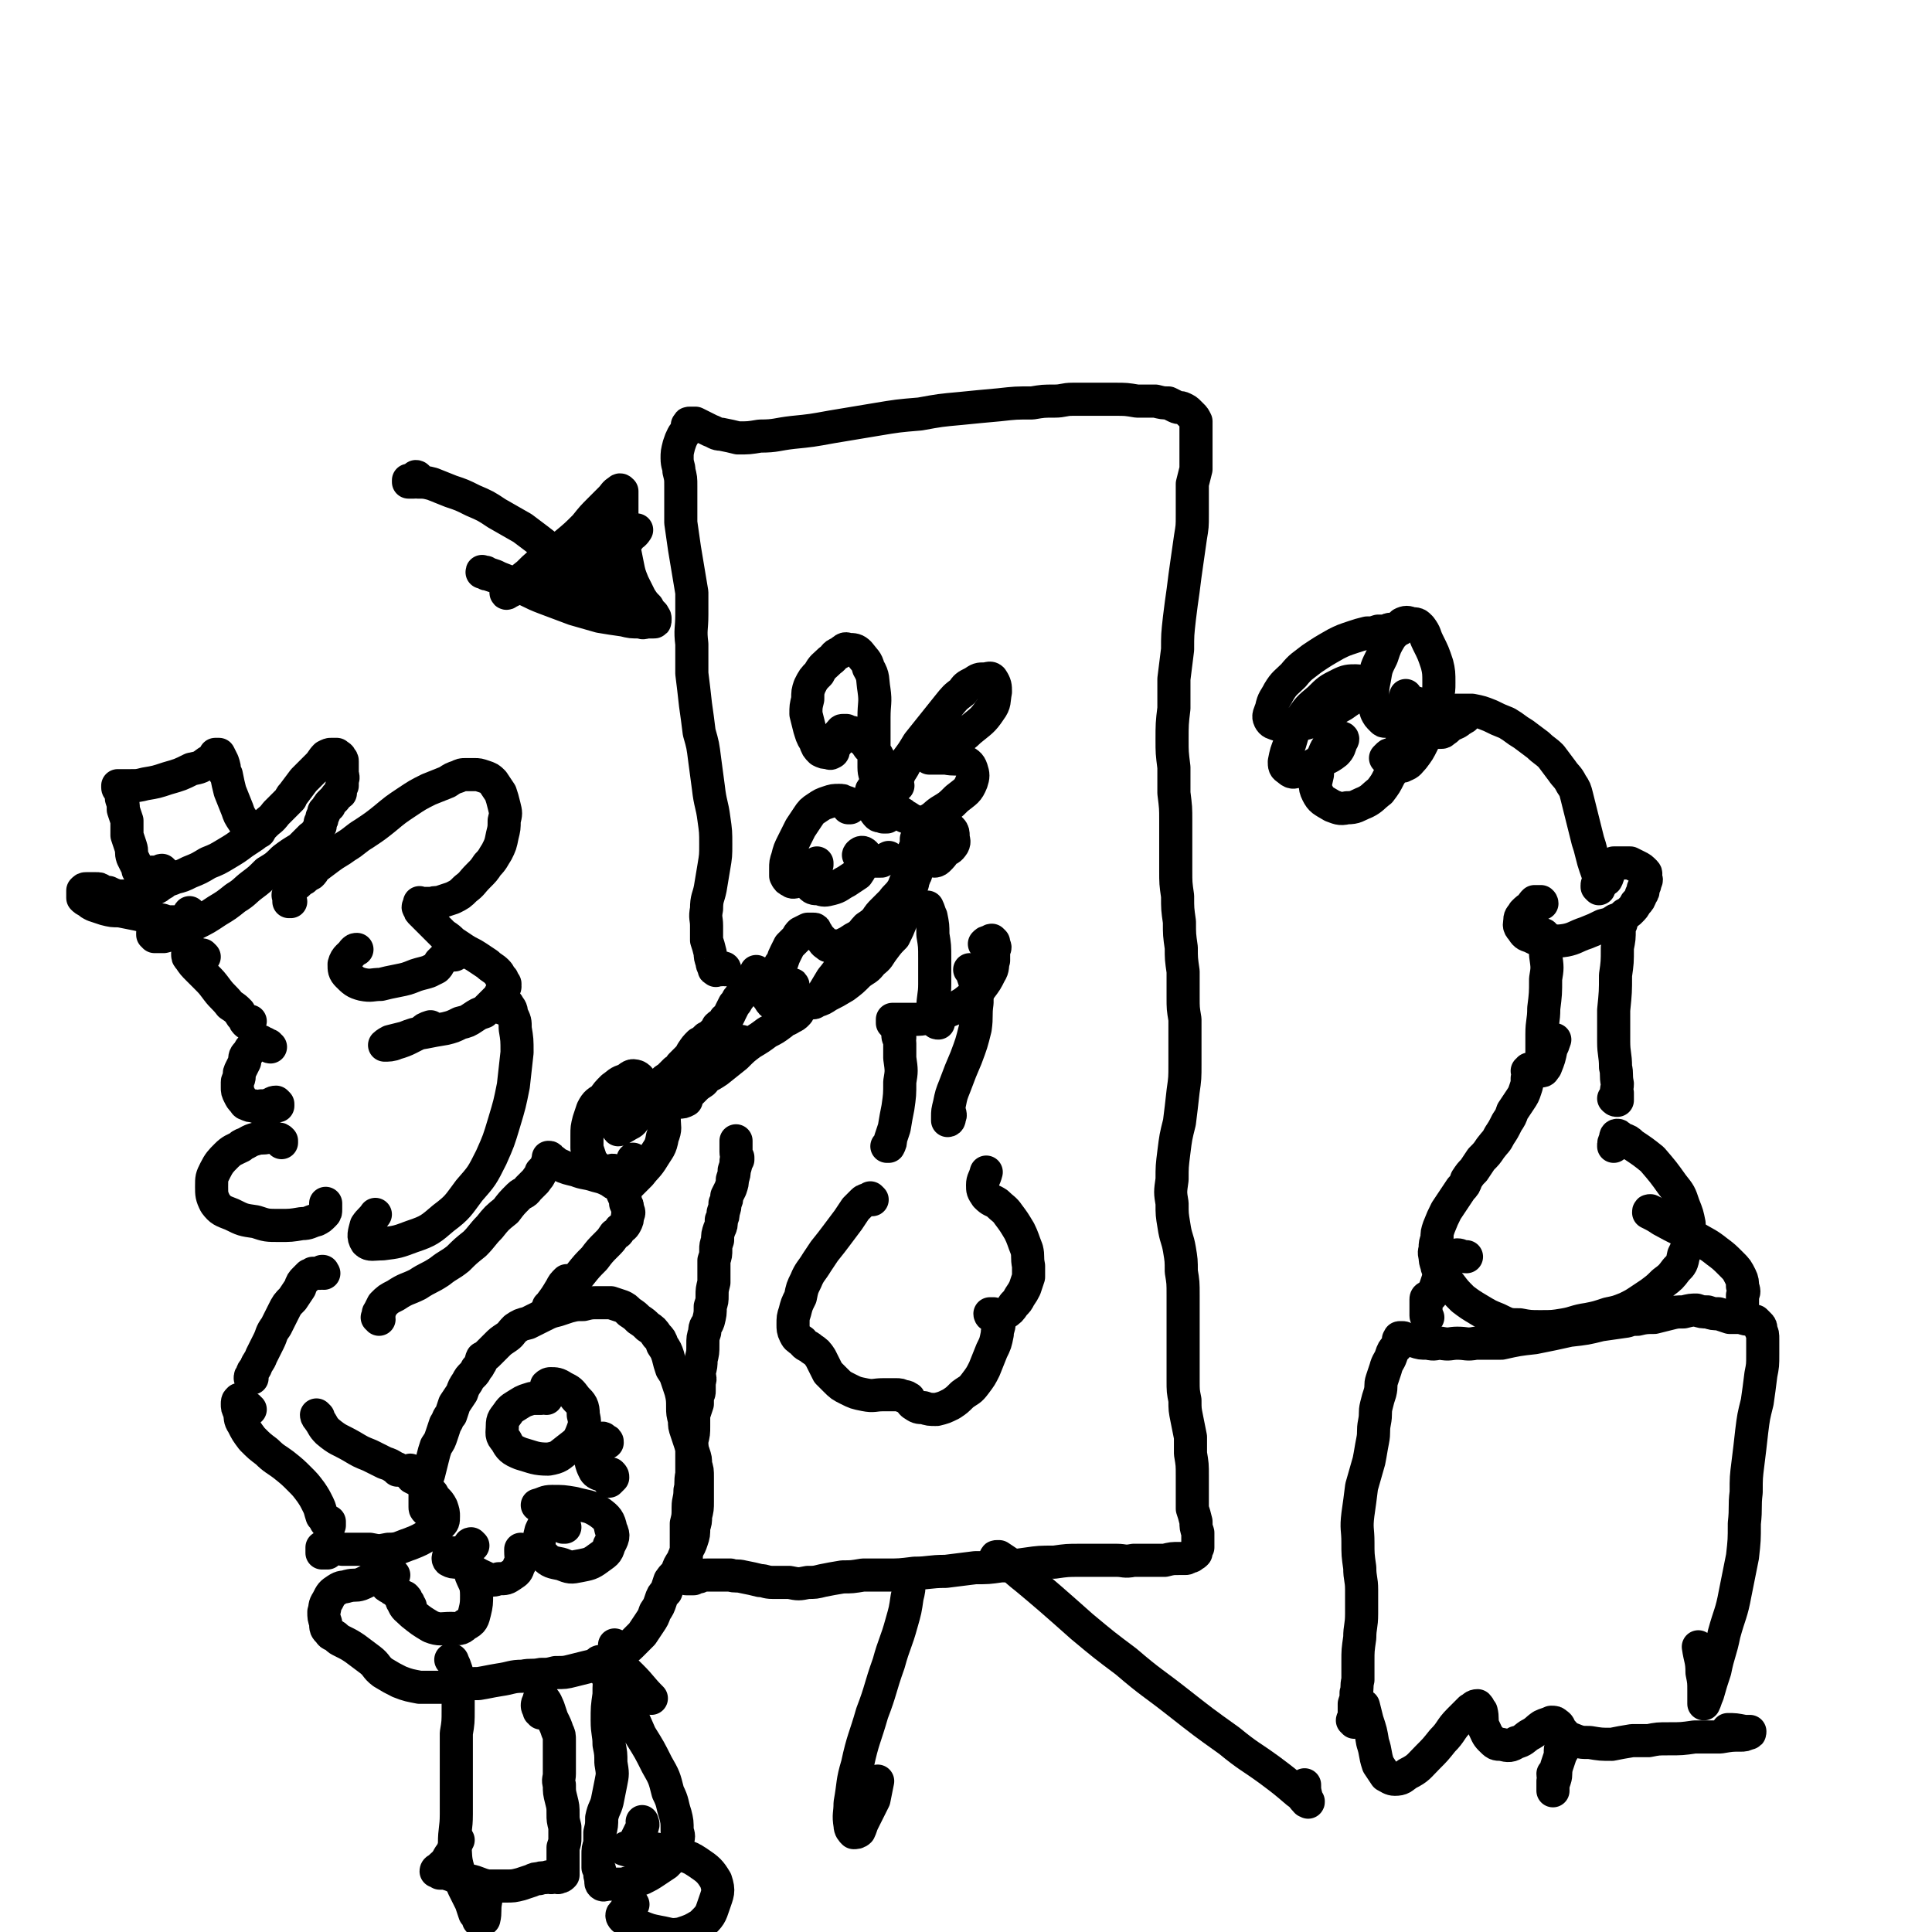 <svg viewBox='0 0 1050 1050' version='1.1' xmlns='http://www.w3.org/2000/svg' xmlns:xlink='http://www.w3.org/1999/xlink'><g fill='none' stroke='#000000' stroke-width='18' stroke-linecap='round' stroke-linejoin='round'><path d='M869,483c0,0 -1,-1 -1,-1 0,0 1,1 1,1 0,0 -1,-1 -1,-1 0,-1 0,-1 0,-1 0,-1 1,-1 1,-2 0,-1 0,-2 0,-3 -1,-2 -1,-2 -2,-5 -1,-3 -1,-3 -2,-7 -1,-4 -1,-4 -2,-7 -1,-4 -1,-4 -2,-8 -1,-4 -1,-4 -2,-8 -1,-4 -1,-4 -2,-8 -1,-4 -1,-4 -3,-7 -2,-4 -3,-4 -5,-7 -3,-4 -3,-4 -6,-8 -3,-3 -4,-3 -7,-6 -4,-3 -4,-3 -8,-6 -5,-3 -4,-3 -9,-6 -5,-2 -5,-2 -9,-4 -5,-2 -5,-2 -10,-3 -4,0 -5,0 -9,0 -4,0 -4,0 -8,1 -2,1 -2,1 -3,3 -1,1 -1,1 -1,3 0,1 0,1 0,3 0,1 0,1 0,1 0,1 1,1 1,1 1,0 1,0 3,0 1,0 1,0 2,-1 2,-1 2,-2 4,-3 2,-1 3,-1 5,-3 1,0 1,-1 2,-1 '/><path d='M775,385c0,0 -1,-1 -1,-1 -1,-1 -2,-1 -3,-1 -1,-1 -1,-1 -2,-1 -1,0 -2,-1 -2,0 -2,3 -2,3 -2,7 -2,4 -1,4 -2,9 -1,5 -1,5 -2,10 0,2 0,2 0,5 0,1 -1,2 0,3 0,0 1,1 2,0 3,-1 3,-2 5,-4 3,-4 3,-4 5,-8 2,-4 2,-4 4,-9 2,-4 2,-4 3,-8 1,-4 1,-4 1,-8 1,-4 1,-4 1,-8 0,-5 0,-6 -1,-10 -2,-6 -2,-6 -5,-12 -2,-4 -1,-4 -4,-8 -2,-2 -2,-2 -5,-2 -2,-1 -3,-1 -5,0 -3,3 -3,4 -6,7 -3,5 -3,5 -5,11 -3,6 -3,6 -4,12 -1,5 -1,5 -1,10 1,4 1,5 2,8 1,2 1,2 3,4 1,1 1,1 2,1 1,0 1,0 2,0 1,0 1,1 2,0 2,-1 2,-1 3,-3 2,-4 2,-4 4,-8 0,-2 0,-2 0,-3 '/><path d='M761,342c0,0 -1,-1 -1,-1 0,0 0,0 0,0 -2,1 -2,1 -4,1 -1,0 -1,0 -3,1 -2,0 -2,0 -4,0 -3,1 -3,1 -6,1 -4,1 -4,1 -7,2 -6,2 -6,2 -10,4 -7,4 -7,4 -13,8 -5,4 -6,4 -10,9 -4,4 -5,4 -8,9 -2,4 -3,4 -4,9 -1,3 -2,4 -1,6 1,2 2,2 5,3 5,1 5,1 10,0 6,-1 6,-1 11,-4 7,-3 7,-3 14,-7 4,-3 5,-3 8,-6 2,-2 2,-3 2,-5 0,-1 -1,-2 -3,-2 -4,0 -5,0 -9,2 -6,3 -6,3 -11,8 -6,5 -6,5 -10,11 -4,6 -4,6 -6,13 -2,5 -2,5 -3,10 0,2 0,3 2,4 2,2 3,2 5,1 5,-1 5,-1 10,-4 5,-3 6,-2 11,-6 2,-2 2,-3 3,-6 1,-1 1,-2 0,-2 -1,0 -3,1 -4,2 -4,3 -4,3 -6,8 -3,4 -3,5 -3,10 -1,5 -2,6 0,10 2,4 3,4 8,7 3,1 4,2 8,1 5,0 5,-1 10,-3 4,-2 4,-3 8,-6 3,-4 3,-4 5,-8 2,-3 2,-4 3,-7 0,-2 1,-3 0,-4 0,-1 -1,-1 -2,-1 -1,0 -1,0 -2,1 -1,1 -1,1 -1,1 0,0 0,0 0,0 '/><path d='M838,491c0,0 0,-1 -1,-1 0,0 1,0 0,0 0,0 0,0 -1,0 0,0 0,0 -1,0 0,0 0,0 -1,0 -1,1 -1,1 -2,3 -2,1 -2,1 -4,3 -1,2 -2,2 -2,4 0,2 -1,3 1,5 2,3 2,3 5,4 4,2 4,2 8,2 5,0 5,1 11,0 5,-1 5,-2 11,-4 5,-2 5,-2 9,-4 4,-1 4,-1 7,-3 3,-1 3,-1 5,-3 2,-1 2,-1 3,-2 2,-2 2,-2 3,-4 2,-2 2,-2 3,-5 1,-1 1,-1 1,-3 1,-2 1,-2 1,-3 1,-2 1,-2 0,-3 0,-2 1,-2 0,-3 -2,-2 -2,-2 -4,-3 -2,-1 -2,-1 -4,-2 -3,0 -3,0 -6,0 -1,0 -2,0 -3,0 -1,1 -1,1 -2,2 -1,2 0,2 -1,3 0,2 0,2 -1,4 '/><path d='M838,508c0,0 -1,-1 -1,-1 0,0 0,1 0,1 0,0 1,0 1,0 0,0 0,0 1,0 0,2 1,2 1,4 0,3 0,3 0,7 1,7 1,7 0,13 0,8 0,8 -1,16 0,7 -1,7 -1,14 0,6 0,6 0,11 0,4 0,4 0,7 0,1 0,2 0,2 1,0 1,-1 2,-2 2,-5 2,-5 3,-10 1,-2 1,-2 2,-5 '/><path d='M881,502c0,-1 -1,-1 -1,-1 0,0 0,0 0,0 0,0 0,-1 0,-1 0,0 0,0 0,0 0,3 0,3 0,5 0,5 0,5 -1,10 0,8 0,8 -1,15 0,9 0,9 -1,19 0,8 0,8 0,17 0,7 1,7 1,14 1,4 0,4 1,9 0,3 -1,3 0,5 0,2 0,2 0,3 0,1 0,1 0,1 0,0 0,0 0,0 -1,0 -1,0 -2,-1 '/><path d='M831,583c0,0 -1,-1 -1,-1 0,0 0,0 1,0 0,0 0,0 0,-1 0,0 0,0 0,1 -1,2 0,2 -1,4 0,3 0,3 -1,6 -1,3 -1,3 -3,6 -2,3 -2,3 -4,6 -1,3 -1,3 -3,6 -2,4 -2,4 -4,7 -2,4 -2,3 -5,7 -2,3 -2,3 -5,6 -2,3 -2,3 -4,6 -2,2 -2,2 -4,5 -1,3 -1,3 -3,5 -2,3 -2,3 -4,6 -2,3 -2,3 -4,6 -2,4 -2,4 -4,9 -1,3 -1,3 -1,6 -1,3 -1,3 -1,5 0,2 -1,2 0,5 0,2 0,2 1,5 0,2 1,1 2,3 2,4 2,4 5,7 3,4 3,4 7,8 4,3 4,3 9,6 5,3 5,3 10,5 6,3 6,3 12,3 5,1 6,1 11,1 7,0 7,0 13,-1 6,-1 6,-2 13,-3 5,-1 5,-1 11,-3 5,-1 5,-1 10,-3 4,-2 4,-2 7,-4 3,-2 3,-2 6,-4 4,-3 4,-3 7,-6 4,-3 4,-3 7,-7 3,-3 3,-3 4,-8 2,-4 2,-4 2,-8 1,-5 1,-5 1,-9 -1,-5 -1,-5 -3,-10 -2,-6 -2,-6 -6,-11 -5,-7 -5,-7 -11,-14 -5,-4 -5,-4 -11,-8 -2,-2 -2,-2 -5,-3 -2,-1 -2,-2 -3,-2 -1,0 -1,1 -1,2 -1,2 -1,2 -1,4 '/><path d='M736,936c0,-1 0,-1 -1,-1 0,-1 1,0 1,0 0,-2 0,-2 0,-3 0,-3 0,-3 0,-6 1,-3 1,-3 1,-6 1,-3 0,-3 1,-7 0,-5 0,-5 0,-10 0,-6 0,-6 1,-13 0,-6 1,-6 1,-13 0,-7 0,-7 0,-13 0,-6 -1,-6 -1,-12 -1,-7 -1,-7 -1,-14 0,-7 -1,-7 0,-15 1,-7 1,-7 2,-15 2,-7 2,-7 4,-14 1,-5 1,-6 2,-11 1,-5 0,-5 1,-10 1,-5 0,-5 1,-9 1,-4 1,-4 2,-7 1,-4 0,-4 1,-7 1,-3 1,-3 2,-6 1,-4 2,-4 3,-7 1,-3 1,-3 3,-5 1,-2 1,-2 1,-4 1,-1 0,-1 1,-1 0,0 0,0 1,0 1,0 1,0 2,1 2,0 2,0 5,1 3,1 3,1 7,1 4,1 4,0 7,0 5,1 5,0 9,0 5,0 5,1 10,0 7,0 7,0 14,0 9,-2 9,-2 18,-3 10,-2 10,-2 19,-4 9,-1 9,-1 17,-3 7,-1 7,-1 14,-2 3,-1 3,-1 6,-1 4,-1 5,-1 9,-1 4,-1 4,-1 8,-2 4,-1 4,-1 8,-1 4,-1 4,-1 7,-1 3,1 3,1 6,1 3,1 3,1 6,1 3,1 3,1 6,2 3,0 3,0 6,0 3,1 3,1 5,1 1,1 2,1 3,1 1,1 1,1 2,2 1,1 1,1 1,3 1,2 1,2 1,5 0,4 0,4 0,8 0,6 0,6 -1,11 -1,8 -1,8 -2,15 -2,8 -2,8 -3,16 -1,9 -1,9 -2,17 -1,8 -1,8 -1,16 -1,8 0,8 -1,17 0,9 0,9 -1,18 -2,10 -2,10 -4,20 -2,11 -3,11 -6,22 -2,10 -3,10 -5,20 -2,6 -2,6 -4,13 -1,2 -1,3 -2,5 0,0 0,0 0,0 0,-3 0,-4 0,-7 0,-5 0,-5 -1,-10 0,-7 -1,-7 -2,-14 '/><path d='M946,715c0,0 0,0 -1,-1 0,0 1,1 1,1 0,-1 0,-1 0,-3 0,-1 0,-1 1,-3 0,-3 0,-3 0,-5 1,-2 1,-2 0,-5 0,-2 0,-3 -1,-5 -2,-4 -2,-4 -5,-7 -4,-4 -4,-4 -8,-7 -5,-4 -6,-4 -11,-7 -9,-5 -10,-5 -19,-10 -3,-2 -3,-2 -7,-4 0,-1 0,-1 1,-1 2,1 2,1 4,2 1,0 1,0 2,1 '/><path d='M776,716c0,0 -1,0 -1,-1 0,-1 0,-1 0,-2 0,-2 0,-2 0,-3 0,-2 0,-2 0,-3 0,-1 0,-1 0,-1 0,-1 1,-1 1,-1 1,0 1,0 2,-1 1,-2 1,-2 2,-4 1,-3 1,-3 2,-6 2,-3 2,-3 4,-6 2,-2 2,-2 3,-4 2,-1 2,-1 3,-2 2,0 2,1 5,1 '/><path d='M740,927c0,0 -1,0 -1,-1 0,0 1,0 1,1 0,0 1,0 1,0 1,4 1,4 2,8 2,6 2,6 3,12 2,6 1,6 3,12 2,3 2,3 4,6 2,1 3,2 5,2 4,0 4,-1 7,-3 6,-3 6,-4 11,-9 4,-4 4,-4 8,-9 5,-5 4,-6 9,-11 3,-3 3,-3 6,-6 2,-1 2,-2 4,-2 1,1 1,2 2,3 1,4 0,4 1,8 2,4 2,5 4,7 3,3 3,3 6,3 4,1 5,1 8,-1 4,-1 4,-2 7,-4 4,-2 4,-3 7,-5 2,-1 3,-1 5,-2 2,0 2,0 3,1 2,1 1,2 3,4 2,2 2,3 5,4 5,2 5,2 10,2 6,1 6,1 12,1 5,-1 5,-1 11,-2 4,0 4,0 9,0 5,-1 5,-1 11,-1 7,0 7,0 14,-1 7,0 7,0 14,0 6,-1 6,-1 11,-1 2,0 2,0 4,-1 1,0 1,0 1,-1 -1,0 -1,0 -3,0 -5,-1 -5,-1 -9,-1 '/><path d='M849,952c0,-1 -1,-2 -1,-1 0,0 0,1 0,3 -1,3 -1,3 -2,6 -1,4 0,4 -1,7 -1,3 -1,3 -1,5 0,1 0,2 0,1 0,-2 0,-3 0,-5 1,-2 0,-2 0,-4 '/><path d='M158,490c0,0 -1,0 -1,-1 0,0 0,1 0,1 0,-1 0,-1 0,-2 0,-1 -1,-1 0,-3 0,-1 0,-1 2,-3 2,-1 2,-1 4,-3 1,-1 2,-1 3,-2 1,-1 1,-1 3,-2 1,-1 1,-1 2,-3 4,-3 4,-3 8,-6 4,-3 5,-3 9,-6 5,-3 5,-4 10,-7 6,-4 6,-4 11,-8 6,-5 6,-5 12,-9 6,-4 6,-4 12,-7 5,-2 5,-2 10,-4 3,-2 3,-2 6,-3 2,-1 2,-1 4,-1 2,0 2,0 5,0 2,0 2,0 5,1 3,1 3,1 5,3 2,3 2,3 4,6 1,3 1,3 2,7 1,4 1,4 0,8 0,4 0,4 -1,8 -1,5 -1,5 -3,9 -2,3 -2,4 -5,7 -2,3 -2,3 -5,6 -4,4 -3,4 -7,7 -3,3 -3,3 -7,5 -3,1 -3,1 -6,2 -3,1 -3,0 -5,1 -2,0 -2,0 -3,0 -1,0 -1,0 -3,0 0,0 0,0 -1,0 0,0 0,-1 0,0 0,0 0,0 0,1 -1,1 -1,1 0,2 0,1 0,1 1,2 2,2 2,2 4,4 2,2 2,2 4,4 2,2 2,2 4,4 3,2 3,2 5,4 3,2 3,2 6,4 3,2 4,2 7,4 3,2 3,2 6,4 2,2 3,2 5,4 2,2 1,2 3,4 0,1 0,1 1,2 0,0 0,0 0,0 1,1 0,1 0,1 0,0 1,0 0,0 0,1 1,1 0,2 0,1 0,1 -1,1 -1,2 -1,2 -2,4 -2,2 -2,2 -4,4 -2,2 -2,2 -4,4 -3,1 -3,1 -6,3 -3,2 -3,2 -7,3 -4,2 -4,2 -8,3 -6,1 -6,1 -11,2 -6,1 -6,1 -11,3 -4,1 -4,1 -8,2 -2,1 -3,2 -3,2 2,0 4,0 6,-1 7,-2 7,-3 14,-6 2,-2 2,-2 5,-3 '/><path d='M274,548c-1,0 -1,0 -1,-1 0,0 0,1 0,1 0,-1 0,-1 1,-1 1,-1 1,-1 2,-1 1,2 2,2 2,5 2,4 2,4 2,8 1,6 1,6 1,13 -1,9 -1,9 -2,18 -2,10 -2,10 -5,20 -3,10 -3,10 -7,19 -5,10 -5,10 -12,18 -6,8 -6,9 -14,15 -7,6 -8,7 -17,10 -8,3 -8,3 -16,4 -5,0 -7,1 -9,-1 -2,-3 -1,-5 0,-9 2,-3 3,-3 5,-6 '/><path d='M206,717c0,0 0,-1 -1,-1 0,0 1,0 1,-1 0,-1 -1,-1 0,-2 1,-2 1,-2 2,-4 3,-3 3,-3 7,-5 6,-4 6,-3 12,-6 6,-4 6,-3 12,-7 5,-4 5,-3 10,-7 4,-4 4,-4 9,-8 4,-4 4,-5 8,-9 4,-5 4,-5 9,-9 3,-4 3,-4 7,-8 2,-2 3,-1 5,-4 2,-2 2,-2 4,-4 2,-3 2,-2 3,-5 2,-2 2,-2 3,-4 1,-1 0,-1 1,-3 0,-1 0,-1 0,-1 0,0 0,0 0,0 1,0 1,0 1,1 3,1 2,2 5,3 4,2 5,2 9,3 5,2 5,1 11,3 4,1 4,1 8,3 2,2 3,1 5,4 1,1 1,2 2,4 1,2 1,2 1,4 1,1 1,1 1,3 1,2 1,2 0,4 0,2 0,2 -1,4 -1,2 -2,2 -3,3 -1,2 -1,2 -3,3 -2,3 -2,3 -4,5 -4,4 -4,4 -7,8 -4,4 -4,4 -8,9 -4,5 -4,5 -8,9 -3,4 -3,4 -7,7 -1,1 -1,1 -2,1 0,1 0,0 1,-1 3,-4 3,-4 6,-9 1,-2 1,-2 3,-4 '/><path d='M334,637c0,0 0,-1 -1,-1 -1,0 -1,1 -2,2 0,0 -1,0 -1,0 -1,0 -1,0 -1,0 -1,0 -1,0 -1,0 -1,-1 -1,-1 -2,-2 -1,-1 -1,-1 -3,-3 -1,-1 -1,-1 -2,-3 -1,-3 -1,-3 -2,-6 0,-3 0,-3 0,-7 0,-4 0,-4 1,-8 1,-3 1,-3 2,-6 2,-4 3,-4 6,-6 2,-3 2,-3 5,-6 3,-2 3,-3 7,-4 3,-2 3,-3 6,-2 2,1 2,2 2,4 1,4 1,5 1,9 -1,5 -1,5 -4,10 -2,3 -2,2 -5,4 -2,1 -3,2 -4,2 -1,-1 -1,-2 -1,-2 1,-3 2,-3 4,-5 3,-3 3,-3 6,-6 3,-2 3,-2 6,-4 3,-1 4,-2 6,-1 2,0 3,1 3,3 2,4 1,4 1,9 0,5 1,5 -1,10 -1,6 -2,6 -5,11 -3,5 -4,5 -7,9 -3,3 -3,3 -6,6 -1,1 -1,1 -2,1 0,1 0,1 0,1 0,-3 0,-4 1,-7 1,-4 2,-4 3,-9 '/><path d='M358,594c0,0 -1,-1 -1,-1 0,0 0,0 0,1 -1,0 -1,0 -2,0 0,0 0,0 0,0 0,1 0,0 0,0 1,0 1,0 2,-1 1,-1 0,-1 1,-2 1,-1 1,-1 2,-2 1,-2 1,-2 3,-3 2,-2 2,-2 4,-4 2,-1 2,-1 3,-3 2,-2 2,-2 3,-3 2,-2 2,-2 3,-4 2,-3 2,-3 4,-5 2,-1 2,-1 4,-3 2,-1 2,-1 4,-3 1,-1 1,-1 2,-3 2,-2 3,-1 4,-4 2,-1 2,-2 3,-4 1,-2 1,-2 2,-4 1,-1 1,-1 2,-3 1,-1 1,-1 2,-3 1,-1 1,-1 2,-2 0,-1 1,-1 1,-2 1,-1 1,-1 2,-1 0,-1 0,-1 1,-2 1,-1 1,-1 1,-1 1,-1 1,-1 1,-2 1,0 0,0 0,0 0,-1 0,-1 0,-1 0,0 0,0 0,0 0,0 0,0 0,-1 0,0 0,0 0,0 0,0 0,0 0,0 0,1 0,1 0,1 0,1 0,1 0,1 0,2 0,2 1,3 1,1 1,1 2,3 1,1 1,1 2,3 1,2 0,2 2,4 1,2 1,2 3,3 3,1 3,1 5,1 2,1 2,1 5,1 1,0 1,0 2,0 1,0 1,0 1,0 1,0 0,1 0,1 0,1 0,1 -1,2 -1,1 -1,1 -3,2 -3,2 -3,1 -5,3 -4,3 -4,3 -8,5 -4,3 -4,3 -9,6 -4,3 -4,3 -8,7 -5,4 -5,4 -10,8 -3,2 -3,2 -7,4 0,1 0,1 -1,2 -3,2 -3,2 -6,4 -2,1 -3,1 -5,3 -2,1 -2,1 -3,2 -1,1 -1,1 -1,1 0,0 -1,0 -1,0 0,0 0,1 0,1 0,0 0,0 0,0 1,0 1,0 1,0 1,0 1,0 2,0 2,0 2,0 4,-1 0,-1 0,-1 0,-2 4,-4 4,-4 8,-8 5,-6 5,-6 10,-12 6,-5 6,-5 12,-10 '/><path d='M431,536c0,-1 0,-1 -1,-1 -1,0 -1,0 -3,1 -1,1 -1,1 -3,2 -1,2 0,2 -1,4 -1,1 -1,1 -1,2 -1,0 0,0 -1,1 0,0 0,0 0,0 0,0 0,0 0,0 0,0 0,0 0,-1 0,0 0,0 0,-1 0,-1 0,-1 0,-2 0,-1 0,-1 0,-2 0,-1 0,-1 0,-2 0,-1 0,-1 0,-3 0,-1 0,-1 1,-3 0,-2 0,-2 1,-5 1,-2 1,-2 2,-3 1,-3 1,-3 2,-5 1,-2 1,-2 2,-4 2,-2 2,-2 4,-4 1,-2 1,-2 2,-3 2,-1 2,-1 4,-2 1,0 1,0 3,0 1,0 1,0 1,1 1,1 1,1 2,3 1,1 1,1 2,2 1,2 2,2 3,3 2,0 2,0 3,0 2,0 2,1 4,0 2,-1 2,-1 4,-2 3,-2 3,-2 5,-3 3,-2 3,-3 5,-5 3,-2 3,-2 5,-4 2,-3 2,-3 4,-5 3,-3 3,-3 5,-5 2,-3 3,-3 5,-6 2,-3 1,-3 3,-6 1,-1 2,-1 3,-2 1,-1 0,-1 1,-2 0,0 0,0 0,0 1,1 1,1 0,2 0,2 -1,2 -1,4 -1,3 -1,3 -2,7 0,3 0,3 -1,6 -2,4 -1,4 -3,7 -2,5 -2,5 -4,9 -3,3 -3,3 -6,7 -3,4 -2,4 -6,7 -3,4 -3,3 -7,6 -4,4 -4,4 -8,7 -5,3 -5,3 -9,5 -3,2 -3,2 -6,3 -1,0 -1,1 -2,1 0,0 0,0 0,0 2,-2 2,-1 4,-3 3,-5 3,-5 6,-10 5,-6 4,-6 9,-13 2,-3 3,-3 6,-6 '/><path d='M394,527c0,0 0,-1 -1,-1 0,0 0,0 -1,1 -1,0 -1,0 -2,0 -1,0 -1,1 -1,0 -1,0 -1,0 -1,-1 -1,-2 -1,-2 -1,-3 -1,-3 -1,-3 -1,-5 -1,-4 -1,-4 -2,-7 0,-4 0,-4 0,-8 0,-4 -1,-4 0,-9 0,-6 1,-6 2,-11 1,-6 1,-6 2,-12 1,-6 1,-6 1,-12 0,-7 0,-7 -1,-14 -1,-8 -2,-8 -3,-17 -1,-7 -1,-8 -2,-15 -1,-8 -1,-8 -3,-15 -1,-8 -1,-8 -2,-15 -1,-9 -1,-9 -2,-17 0,-8 0,-8 0,-16 -1,-8 0,-8 0,-16 0,-6 0,-6 0,-12 -1,-6 -1,-6 -2,-12 -1,-6 -1,-6 -2,-12 -1,-7 -1,-7 -2,-14 0,-6 0,-6 0,-12 0,-4 0,-4 0,-8 0,-4 0,-4 -1,-8 0,-3 -1,-3 -1,-7 0,-3 0,-3 1,-7 1,-3 1,-3 2,-5 1,-2 2,-2 3,-4 0,0 0,0 0,-1 0,-1 -1,-1 0,-1 0,0 0,0 0,0 0,-1 0,-1 1,-1 1,0 1,0 1,0 1,0 1,0 2,0 2,1 2,1 4,2 2,1 2,1 4,2 3,1 3,2 6,2 5,1 5,1 9,2 6,0 6,0 12,-1 9,0 9,-1 18,-2 10,-1 10,-1 21,-3 12,-2 12,-2 24,-4 12,-2 12,-2 24,-3 11,-2 11,-2 22,-3 10,-1 10,-1 21,-2 9,-1 9,-1 18,-1 6,-1 6,-1 12,-1 5,0 5,-1 10,-1 5,0 5,0 11,0 6,0 6,0 12,0 6,0 6,0 12,1 5,0 5,0 10,0 4,1 4,1 7,1 2,1 2,1 4,2 2,1 2,0 4,1 2,1 2,1 3,2 1,1 1,1 2,2 1,1 1,1 2,3 0,2 0,2 0,4 0,2 0,2 0,4 0,3 0,3 0,5 0,4 0,4 0,7 0,3 0,3 0,6 -1,4 -1,4 -2,8 0,3 0,3 0,6 0,5 0,5 0,11 0,6 0,6 -1,12 -1,7 -1,7 -2,14 -1,7 -1,7 -2,15 -1,7 -1,7 -2,15 -1,9 -1,9 -1,17 -1,8 -1,8 -2,16 0,8 0,8 0,16 -1,8 -1,9 -1,17 0,7 0,7 1,15 0,7 0,7 0,14 1,8 1,8 1,15 0,7 0,7 0,14 0,6 0,6 0,13 0,7 0,7 1,14 0,7 0,7 1,14 0,7 0,7 1,14 0,6 0,6 1,13 0,6 0,6 0,11 0,2 0,2 0,3 0,6 0,6 1,12 0,5 0,5 0,11 0,7 0,7 0,13 0,8 0,8 -1,15 -1,9 -1,9 -2,17 -2,8 -2,8 -3,16 -1,8 -1,8 -1,15 -1,7 -1,7 0,13 0,6 0,6 1,12 1,7 2,7 3,13 1,6 1,6 1,12 1,6 1,6 1,13 0,6 0,6 0,12 0,6 0,6 0,12 0,5 0,5 0,11 0,6 0,6 0,11 0,6 0,6 1,11 0,5 0,5 1,10 1,5 1,5 2,10 0,5 0,5 0,9 1,6 1,6 1,12 0,4 0,4 0,9 0,4 0,4 0,9 1,3 1,3 2,7 0,3 0,3 1,6 0,2 0,2 0,5 0,1 0,1 0,3 -1,1 -1,1 -1,3 -1,1 -1,1 -2,1 0,1 -1,1 -1,1 -1,0 -1,0 -1,0 -1,1 -1,1 -2,1 -2,0 -2,0 -3,0 -4,0 -4,0 -8,1 -4,0 -4,0 -8,0 -5,0 -5,0 -9,0 -5,1 -5,0 -9,0 -5,0 -5,0 -9,0 -6,0 -6,0 -11,0 -7,0 -7,0 -14,1 -8,0 -8,0 -15,1 -7,1 -7,1 -14,1 -7,1 -7,1 -14,1 -8,1 -8,1 -16,2 -9,0 -9,1 -17,1 -8,1 -8,1 -15,1 -7,0 -7,0 -13,0 -6,1 -6,1 -11,1 -6,1 -6,1 -11,2 -4,1 -4,1 -8,1 -5,1 -5,1 -10,0 -4,0 -4,0 -9,0 -4,0 -4,-1 -7,-1 -4,-1 -4,-1 -9,-2 -4,-1 -4,0 -7,-1 -4,0 -4,0 -7,0 -3,0 -3,0 -5,0 -3,0 -3,0 -5,1 -2,0 -2,0 -3,1 -2,0 -2,0 -3,0 -1,0 -1,0 -1,0 0,-1 0,-1 0,-1 -1,-1 0,-1 -1,-1 0,-1 0,-1 0,-2 1,-2 1,-2 1,-4 0,-3 0,-3 0,-5 0,-4 0,-4 0,-8 0,-5 0,-5 0,-9 1,-4 1,-4 1,-9 0,-4 1,-4 1,-9 1,-4 0,-4 1,-9 0,-5 0,-5 0,-10 0,-4 0,-4 0,-8 1,-4 1,-4 1,-8 0,-3 0,-3 0,-6 1,-3 1,-3 2,-6 0,-2 0,-2 0,-4 1,-2 1,-2 1,-3 0,-2 0,-3 0,-5 1,-2 0,-2 0,-5 1,-4 1,-4 1,-7 1,-4 1,-4 1,-8 0,-4 0,-4 1,-7 0,-4 1,-3 2,-6 1,-4 1,-4 1,-8 1,-3 1,-3 1,-6 0,-3 0,-3 1,-7 0,-3 0,-3 0,-6 0,-3 0,-3 0,-6 1,-3 1,-3 1,-6 0,-2 0,-2 1,-5 0,-3 0,-3 1,-6 1,-2 1,-2 1,-5 1,-2 1,-2 1,-4 1,-3 1,-3 1,-5 1,-2 1,-2 1,-4 1,-2 1,-2 2,-4 1,-3 1,-3 1,-5 1,-3 1,-3 1,-5 1,-3 1,-3 1,-5 0,-1 1,-2 1,-2 0,0 0,2 0,1 0,0 -1,-2 -1,-4 0,-3 0,-3 0,-6 '/><path d='M486,557c0,0 -1,-1 -1,-1 0,0 0,0 0,0 0,-1 0,-1 0,-1 0,0 0,0 0,-1 0,0 0,0 0,0 2,0 2,0 4,0 3,0 3,0 7,0 4,0 5,0 9,-1 5,-1 5,-1 9,-3 5,-2 5,-2 10,-5 5,-4 5,-4 9,-8 3,-4 3,-4 5,-8 2,-3 1,-4 2,-7 0,-3 0,-3 0,-6 1,-1 1,-1 0,-3 0,0 0,-1 0,-1 -1,-1 -1,-1 -1,-1 -1,0 -1,1 -2,1 -1,0 -1,0 -2,1 0,0 0,0 0,0 0,0 0,0 0,0 0,0 0,0 0,0 0,0 0,0 1,1 0,0 0,0 0,0 1,0 1,0 1,0 0,0 0,0 0,0 0,0 0,-1 0,-1 -1,0 0,0 0,1 0,0 0,0 0,1 1,1 1,2 1,2 0,0 0,-1 0,-2 0,-2 0,-2 1,-4 '/><path d='M528,528c0,0 -1,-1 -1,-1 0,0 1,0 1,1 1,3 1,3 2,6 1,4 1,4 1,9 0,1 0,1 0,2 -1,7 0,7 -1,14 -2,8 -2,8 -5,16 -3,7 -3,7 -6,15 -2,5 -2,5 -3,10 -1,4 -1,4 -1,7 0,1 0,2 0,2 1,0 1,-1 1,-2 1,-1 0,-2 0,-3 '/><path d='M489,564c0,-1 0,-2 -1,-1 0,1 1,2 1,4 0,4 0,4 0,8 1,7 1,7 0,13 0,7 0,7 -1,14 -1,5 -1,5 -2,11 -1,3 -1,3 -2,6 0,2 0,2 -1,4 0,0 -1,0 -1,0 '/><path d='M474,652c0,0 -1,-1 -1,-1 0,0 0,1 -1,1 -1,0 -2,0 -3,1 -2,2 -2,2 -4,4 -2,3 -2,3 -4,6 -3,4 -3,4 -6,8 -3,4 -3,4 -7,9 -2,3 -2,3 -4,6 -3,5 -4,5 -6,10 -2,4 -2,4 -3,9 -2,4 -2,4 -3,8 -1,3 -1,3 -1,7 0,2 0,3 1,5 1,2 1,2 4,4 2,3 3,2 5,4 3,2 3,2 5,5 1,2 1,2 2,4 1,2 1,2 2,4 2,2 2,2 4,4 3,3 3,3 7,5 4,2 4,2 9,3 5,1 5,0 10,0 4,0 4,0 7,0 2,0 2,0 4,1 2,0 1,0 3,1 1,2 1,2 2,3 3,2 3,2 6,2 3,1 3,1 7,1 4,-1 4,-1 8,-3 3,-2 3,-2 6,-5 4,-3 4,-2 7,-6 3,-4 3,-4 5,-8 2,-5 2,-5 4,-10 2,-4 2,-4 3,-9 0,-3 1,-3 1,-6 0,-1 -1,-2 -1,-3 -1,-1 -1,-1 -2,-2 -1,0 -1,0 -1,0 -1,0 -1,0 -1,0 0,0 0,1 1,1 2,0 2,0 3,0 2,0 3,0 4,-1 3,-2 3,-2 5,-5 2,-2 2,-2 3,-4 2,-3 2,-3 3,-5 1,-3 1,-3 2,-6 0,-3 0,-3 0,-6 -1,-5 0,-5 -1,-9 -2,-5 -2,-6 -4,-10 -3,-5 -3,-5 -6,-9 -2,-3 -3,-3 -6,-6 -3,-2 -3,-1 -6,-4 -2,-3 -2,-3 -2,-6 0,-3 1,-3 2,-7 '/><path d='M475,430c-1,0 -1,-1 -1,-1 -1,1 0,2 0,3 0,3 0,3 0,5 1,3 1,4 3,6 1,1 2,0 3,1 1,0 2,0 2,0 1,-1 0,-1 0,-2 1,-2 1,-2 1,-4 0,-2 0,-2 0,-5 0,-3 0,-3 0,-7 -1,-3 -1,-3 -2,-7 -1,-3 -1,-3 -3,-6 -2,-4 -2,-4 -6,-7 -2,-3 -2,-3 -5,-5 -2,-2 -2,-2 -4,-3 -2,0 -2,0 -3,-1 -1,0 -2,0 -2,0 -1,0 -1,1 -1,1 -1,1 -1,0 -1,2 -1,1 -1,2 -1,4 -1,1 -1,1 -2,3 0,1 0,2 -1,2 -1,1 -1,0 -2,0 -2,0 -2,0 -4,-1 -2,-2 -2,-2 -3,-5 -2,-3 -2,-4 -3,-7 -1,-4 -1,-4 -2,-8 0,-4 0,-4 1,-8 0,-4 0,-4 1,-7 2,-4 2,-4 5,-7 2,-4 3,-4 6,-7 3,-2 2,-3 5,-4 3,-2 3,-3 5,-2 3,0 4,0 6,2 3,4 4,4 5,8 3,5 2,6 3,12 1,7 0,7 0,15 0,7 0,7 0,14 0,6 0,7 0,13 0,4 1,4 2,9 0,3 0,3 1,6 0,1 0,1 1,1 0,1 0,0 1,0 1,-1 1,-2 1,-3 1,-3 0,-4 1,-7 0,-1 0,-1 0,-2 '/><path d='M488,427c0,-1 -1,-2 -1,-1 0,0 0,1 0,1 0,0 0,-1 0,-2 1,-2 1,-2 2,-5 2,-3 2,-3 4,-7 3,-4 3,-4 6,-9 4,-5 4,-5 8,-10 4,-5 4,-5 8,-10 4,-5 4,-5 8,-8 2,-3 2,-3 6,-5 3,-2 3,-2 6,-2 2,0 3,-1 4,0 2,3 2,4 2,7 -1,5 0,6 -3,10 -4,6 -5,6 -11,11 -5,5 -6,4 -12,8 -3,3 -3,3 -7,5 -1,1 -2,1 -3,2 0,0 1,0 1,0 4,0 4,0 8,0 5,1 5,0 9,1 3,2 4,2 5,5 1,3 1,4 0,7 -2,5 -3,5 -8,9 -4,4 -4,4 -9,7 -3,2 -3,3 -7,5 -2,1 -2,1 -4,1 -4,-1 -4,-1 -7,-3 -2,0 -1,-1 -3,-2 '/><path d='M462,439c0,0 -1,-1 -1,-1 0,0 0,1 0,1 1,-1 1,-1 0,-2 0,-1 -1,-1 -2,-1 -1,-1 -1,-1 -3,-1 -3,0 -3,0 -6,1 -3,1 -3,1 -6,3 -3,2 -3,2 -5,5 -2,3 -2,3 -4,6 -2,4 -2,4 -4,8 -2,4 -2,4 -3,8 -1,3 -1,3 -1,6 0,2 0,3 0,4 1,2 1,2 3,3 1,1 2,0 4,0 2,-1 2,-1 4,-2 3,-2 3,-2 5,-4 1,-2 0,-2 1,-3 0,0 0,-1 0,-1 0,1 -1,1 -2,3 -1,2 -1,2 -2,5 0,2 -1,2 0,4 2,2 2,2 5,2 3,1 3,1 7,0 4,-1 4,-2 8,-4 3,-2 3,-2 6,-4 2,-3 2,-3 3,-6 1,-2 1,-2 1,-4 0,-1 0,-1 0,-1 -1,-1 -2,-1 -3,0 0,0 -1,1 0,1 1,2 1,2 4,3 4,0 4,0 8,0 2,-1 2,-1 4,-2 '/><path d='M497,466c0,-1 0,-1 -1,-1 0,-1 1,0 1,-1 0,-1 0,-1 0,-2 0,-1 0,-1 1,-1 0,0 0,-1 0,-1 0,0 0,0 0,0 0,0 0,0 0,-1 0,-1 0,-2 0,-3 1,-1 1,-1 2,-2 0,-1 1,-1 2,-2 0,-1 0,-1 1,-1 1,-1 1,-1 3,-1 2,0 2,0 4,-1 2,0 3,0 4,0 2,1 2,1 3,2 1,1 1,2 1,3 0,3 1,3 0,5 -2,3 -2,2 -5,4 -1,2 -1,2 -3,4 -1,0 -2,1 -2,1 0,0 1,0 2,-1 2,-2 2,-2 4,-5 '/><path d='M504,495c0,-1 -1,-1 -1,-1 0,-1 1,0 1,0 0,0 0,-1 0,-1 1,2 1,3 2,5 1,5 1,5 1,10 1,6 1,6 1,13 0,7 0,7 0,14 0,6 -1,7 -1,13 1,3 1,3 2,7 0,1 0,1 1,1 '/><path d='M227,260c0,0 0,-1 -1,-1 -1,1 0,2 -1,3 -2,0 -2,0 -3,0 0,0 0,-1 0,-1 2,1 2,0 5,1 4,0 4,0 8,1 5,2 5,2 10,4 6,2 6,2 12,5 7,3 7,3 13,7 7,4 7,4 14,8 8,6 8,6 17,13 7,5 7,5 14,11 5,5 5,5 11,10 4,3 5,3 10,5 3,2 3,2 7,4 2,0 2,0 3,0 1,0 2,0 2,0 1,0 1,0 1,-1 -2,0 -2,0 -4,-1 -4,-1 -4,-1 -9,-1 -7,-1 -7,-1 -14,-2 -7,-1 -7,0 -15,-2 -6,0 -6,-1 -11,-2 -7,-1 -7,-1 -14,-3 -6,-2 -6,-2 -11,-4 -3,-1 -3,-1 -6,-2 -1,0 -1,0 -1,-1 -1,0 -1,0 -2,0 0,-1 0,0 1,0 3,1 3,1 6,2 6,3 6,3 11,5 8,3 8,4 16,7 8,3 8,3 16,6 7,2 7,2 14,4 6,1 6,1 13,2 4,1 4,1 9,1 2,1 2,0 4,0 2,0 2,0 3,0 1,0 1,0 1,-1 0,0 0,0 0,-1 0,-1 -1,-1 -1,-2 -2,-2 -2,-2 -3,-4 -2,-2 -2,-2 -4,-5 -2,-4 -2,-4 -4,-8 -2,-5 -2,-5 -3,-10 -1,-5 -1,-5 -2,-10 0,-4 0,-4 -1,-9 0,-3 0,-3 0,-7 0,-3 0,-3 0,-6 0,-2 0,-2 0,-5 0,-1 0,-1 0,-3 0,0 0,0 0,0 -1,-1 -1,-1 -2,0 -2,1 -2,2 -4,4 -3,3 -3,3 -6,6 -4,4 -4,4 -8,9 -5,5 -5,5 -11,10 -4,4 -4,3 -9,7 -6,4 -6,4 -11,9 -5,4 -5,4 -9,7 -2,2 -2,2 -3,3 0,0 0,1 1,0 4,-2 4,-2 8,-4 7,-5 7,-4 14,-9 6,-4 6,-4 13,-9 6,-4 6,-3 12,-7 3,-2 3,-3 5,-5 1,0 0,0 0,0 -4,2 -4,2 -8,5 -5,4 -5,4 -10,9 -3,5 -4,5 -6,11 -1,3 -2,4 -1,7 0,2 2,2 4,2 3,-1 4,-2 7,-4 6,-4 6,-5 11,-9 5,-5 5,-5 11,-11 4,-3 4,-3 7,-7 2,-1 3,-3 3,-3 -1,0 -3,1 -5,3 -5,3 -5,4 -10,8 -4,3 -4,3 -9,7 -2,2 -2,2 -4,4 -1,1 -1,1 -1,2 3,2 4,2 7,3 7,1 7,1 13,1 '/><path d='M247,519c0,-1 -1,-1 -1,-1 0,-1 0,0 0,0 0,0 -1,0 -2,0 -1,1 -1,1 -2,2 -2,2 -2,2 -3,3 -1,2 -1,2 -2,3 -2,1 -2,1 -4,2 -3,1 -4,1 -7,2 -5,2 -5,2 -10,3 -5,1 -5,1 -9,2 -5,0 -5,1 -10,0 -4,-1 -5,-2 -8,-5 -2,-2 -2,-3 -2,-6 1,-4 3,-4 5,-7 1,-1 1,-1 2,-1 '/><path d='M90,507c0,-1 -1,-1 -1,-1 0,-1 0,0 1,0 0,0 0,0 0,0 0,0 0,0 0,0 1,-1 1,-1 1,-1 0,0 0,0 0,0 0,0 0,0 0,-1 -1,0 -1,0 -1,0 -1,0 -1,0 -2,0 0,0 0,0 -1,0 -1,0 -1,0 -1,0 0,1 0,0 -1,0 0,0 0,0 0,0 1,0 1,0 1,0 0,0 0,0 0,0 0,0 0,0 0,0 0,0 0,1 -1,1 0,0 0,0 -1,1 0,0 0,0 -1,1 0,0 0,0 0,1 1,0 1,1 1,1 1,0 1,0 2,0 1,0 1,0 3,0 4,-1 4,-1 7,-2 5,-2 5,-3 10,-5 6,-3 6,-3 12,-7 5,-3 5,-3 10,-7 5,-3 5,-4 9,-7 4,-3 4,-3 8,-7 5,-3 5,-3 9,-7 4,-3 4,-3 9,-6 3,-3 3,-3 6,-6 2,-1 2,-1 3,-3 1,-1 1,-2 2,-3 0,-1 0,-1 0,-2 1,-1 1,-1 1,-3 1,-1 1,-1 1,-3 1,-1 1,-1 2,-2 0,-1 0,-1 1,-1 0,-1 0,-1 0,-1 1,-1 1,-1 1,-1 1,-1 1,-1 2,-2 1,-2 2,-2 3,-3 0,-2 0,-2 1,-4 0,-1 0,-1 0,-3 1,-2 0,-2 0,-4 0,-1 0,-1 0,-3 0,-2 0,-2 0,-3 0,-1 0,-1 -1,-2 0,-1 -1,-1 -2,-2 0,0 -1,0 -2,0 0,0 0,0 -1,0 -1,0 -1,0 -3,1 -2,2 -2,3 -4,5 -4,4 -4,4 -8,8 -3,4 -3,4 -6,8 -1,1 -1,1 -1,2 -4,4 -4,4 -8,8 -3,4 -3,3 -6,6 -3,3 -3,3 -6,6 -3,2 -3,2 -6,4 -4,3 -4,3 -9,6 -5,3 -5,3 -10,5 -5,3 -5,3 -10,5 -4,2 -4,2 -8,3 -2,1 -3,1 -5,2 -1,1 -1,1 -3,2 -1,1 -1,1 -3,2 -2,1 -2,1 -5,2 -2,1 -2,1 -5,1 -2,1 -2,1 -5,1 -3,0 -3,0 -5,0 -3,-1 -3,-1 -5,-2 -2,0 -2,0 -4,-1 -1,-1 -1,-1 -3,-1 -1,0 -1,0 -2,0 -2,0 -2,0 -3,0 -1,0 -1,0 -2,1 0,0 0,0 0,1 0,1 0,1 0,1 0,1 0,1 0,2 1,1 1,1 3,2 1,1 1,1 3,2 3,1 3,1 6,2 4,1 4,1 8,1 5,1 5,1 10,2 4,1 4,1 8,2 2,0 2,1 5,1 3,1 3,1 5,1 1,0 1,0 3,0 1,0 1,1 2,0 1,0 1,0 2,0 1,-1 1,-1 2,-2 1,-1 0,-2 1,-3 '/><path d='M89,474c0,0 -1,-1 -1,-1 -1,0 -1,1 -2,1 -2,0 -2,0 -4,0 -2,0 -2,1 -4,0 -1,0 -1,0 -1,0 -1,-1 -1,-1 -2,-1 0,-1 0,-2 -1,-3 -1,-2 -1,-2 -2,-4 -1,-3 0,-3 -1,-6 -1,-3 -1,-3 -2,-6 0,-4 0,-4 0,-8 -1,-3 -1,-3 -2,-6 0,-3 0,-3 -1,-6 0,-2 0,-2 -1,-4 0,-1 -1,-1 -1,-2 0,-1 0,-1 0,-1 0,0 1,0 1,0 3,0 3,0 6,0 4,0 4,0 8,-1 6,-1 6,-1 12,-3 7,-2 7,-2 13,-5 5,-1 5,-1 9,-4 2,-1 2,-1 3,-2 1,-1 1,-1 1,-2 1,0 1,0 1,0 1,0 1,0 1,0 1,2 1,2 2,4 1,3 1,3 1,6 1,0 0,0 1,1 1,5 1,5 2,9 2,5 2,5 4,10 1,3 1,3 3,6 2,3 2,3 4,5 2,1 2,1 3,1 1,1 1,0 2,0 '/><path d='M153,621c0,0 -1,-1 -1,-1 0,0 1,1 1,1 0,0 0,-1 0,-1 -1,-1 -1,-1 -2,-1 -3,-1 -3,-1 -5,-1 -4,1 -4,0 -7,1 -4,1 -4,2 -7,3 -1,1 -1,0 -1,1 -4,2 -5,2 -8,5 -3,3 -4,4 -6,8 -2,4 -2,4 -2,9 0,4 0,5 2,9 3,4 4,4 9,6 6,3 6,3 13,4 6,2 6,2 13,2 6,0 6,0 12,-1 4,0 4,-1 8,-2 2,-1 2,-1 4,-3 1,-1 1,-1 1,-3 0,-1 0,-1 0,-3 '/><path d='M176,692c0,0 -1,-1 -1,-1 0,0 1,0 0,0 0,1 0,1 -1,1 -1,0 -1,0 -2,0 -1,0 -1,0 -2,0 -1,1 -1,1 -2,1 -1,1 -1,1 -2,2 -2,2 -2,2 -3,5 -2,3 -2,3 -4,6 -3,3 -3,3 -5,7 -2,4 -2,4 -4,8 -3,4 -2,4 -4,8 -2,4 -2,4 -4,8 -1,3 -2,3 -3,6 -1,2 -2,2 -2,4 -1,1 -1,1 -1,2 0,0 1,0 1,0 '/><path d='M136,766c-1,0 -1,-1 -1,-1 0,0 0,1 0,1 0,0 0,0 -1,0 0,-1 0,-1 -1,-1 -1,-1 -1,-1 -1,-2 -1,-1 -1,-1 -1,-1 -1,-1 -1,-1 -1,-1 0,0 0,-1 0,0 -1,0 -1,1 -1,2 0,2 0,2 1,4 1,4 0,4 2,7 2,4 2,4 5,8 4,4 4,4 8,7 4,4 5,4 9,7 5,4 5,4 9,8 3,3 3,3 6,7 2,3 2,3 4,7 1,2 1,3 2,6 1,1 1,1 2,3 1,1 1,2 2,2 0,0 0,-1 0,-2 '/><path d='M173,770c0,0 -1,-1 -1,-1 0,0 0,1 1,2 3,4 2,4 5,7 6,5 6,4 13,8 5,3 5,3 10,5 4,2 4,2 8,4 3,1 3,1 6,3 1,0 1,0 1,1 '/><path d='M178,844c0,0 -1,0 -1,-1 0,0 0,1 0,1 -1,0 -1,0 -1,0 0,0 -1,0 -1,0 0,0 0,-1 0,-1 0,0 0,0 0,-1 0,0 0,0 0,-1 0,0 0,0 0,0 0,0 0,0 0,0 0,0 0,0 0,0 0,0 0,0 0,0 1,0 1,0 1,0 2,0 2,-1 5,0 2,0 2,0 5,1 3,0 3,0 7,0 4,0 4,0 8,0 5,1 5,1 10,0 6,0 6,-1 12,-3 5,-2 5,-2 10,-5 3,-2 4,-2 6,-5 2,-2 2,-2 2,-5 0,-2 0,-2 -1,-5 -2,-4 -3,-3 -5,-7 -3,-3 -3,-3 -6,-7 -1,-2 -2,-2 -4,-4 -1,-1 -1,-1 -2,-1 0,-1 0,-1 0,-1 0,2 0,3 1,4 2,1 2,1 4,2 1,0 1,0 2,0 '/><path d='M214,856c0,0 -1,-1 -1,-1 0,0 0,0 0,1 -1,1 -1,1 -3,1 -1,1 -1,1 -1,0 -1,0 -1,0 -1,0 0,-1 0,-1 0,-1 0,-1 0,-1 0,-1 0,0 0,0 0,0 0,0 0,0 0,0 0,1 0,1 0,2 1,2 1,2 1,3 1,2 1,2 3,3 1,1 2,1 3,2 2,2 2,2 4,3 1,1 1,1 3,3 0,1 0,1 1,2 0,0 0,0 0,1 0,0 0,-1 0,-1 -1,-1 -1,-1 -2,-3 0,-1 0,-1 -1,-2 -1,0 -1,-1 -1,0 -1,1 -1,2 0,3 1,3 2,3 5,6 5,4 5,4 10,7 5,2 6,1 11,1 4,0 5,1 8,-2 4,-2 4,-3 5,-7 1,-4 1,-5 1,-9 0,-6 -1,-6 -3,-11 -1,-4 -2,-4 -5,-8 -1,-2 -1,-2 -3,-4 -1,0 -2,0 -3,0 -1,0 -1,0 -1,1 0,1 -1,2 0,3 2,1 2,1 5,1 1,0 1,-1 2,-1 '/><path d='M240,824c0,0 0,-1 -1,-1 0,0 1,1 1,1 -1,0 -2,0 -3,0 -2,-1 -2,-1 -3,-1 -1,-1 -1,-1 -2,-2 -1,-1 -1,-1 -1,-2 0,-1 0,-1 0,-2 0,-2 0,-2 0,-3 0,-3 0,-3 1,-6 0,-4 0,-4 1,-7 1,-4 1,-4 2,-8 1,-4 1,-4 2,-7 2,-3 2,-3 3,-6 1,-3 1,-3 2,-6 2,-3 1,-3 3,-5 1,-3 1,-3 2,-6 2,-3 2,-3 4,-6 1,-3 1,-3 3,-6 1,-2 1,-2 3,-4 1,-1 1,-1 2,-3 1,-1 1,-1 2,-3 1,-1 0,-1 1,-3 2,-1 2,-1 4,-3 2,-2 2,-2 4,-4 2,-2 2,-2 5,-4 3,-2 2,-2 5,-5 3,-2 3,-2 7,-3 4,-2 4,-2 8,-4 4,-2 4,-2 8,-3 3,-1 3,-1 6,-2 4,-1 4,-1 8,-1 4,-1 4,-1 8,-1 4,0 4,0 7,0 3,1 3,1 6,2 2,1 2,1 4,3 3,2 3,2 5,4 3,2 3,2 5,4 3,2 3,2 5,5 2,2 2,2 3,5 2,3 2,3 3,6 1,4 1,4 2,7 2,3 2,3 3,6 1,3 1,3 2,6 1,4 1,5 1,9 0,3 0,3 1,7 0,3 0,3 1,6 1,3 1,3 2,6 1,3 1,3 2,6 1,3 1,3 1,6 1,3 1,3 1,7 0,3 0,3 0,6 0,0 0,0 0,1 0,3 0,3 0,6 0,0 0,0 0,0 0,4 0,4 -1,8 0,3 0,3 -1,6 0,4 0,4 -1,7 -1,3 -1,3 -3,6 -1,3 -1,2 -2,5 -2,3 -2,3 -3,6 -2,3 -2,2 -4,5 -1,3 -1,3 -2,6 -2,2 -2,2 -3,5 -1,3 -1,3 -3,6 -1,3 -1,3 -3,6 -2,3 -2,3 -4,6 -3,3 -3,3 -6,6 -3,3 -3,2 -7,5 -4,2 -4,3 -8,5 -4,1 -5,1 -9,2 -4,1 -4,1 -8,2 -4,1 -4,1 -9,1 -4,1 -4,1 -8,1 -5,1 -5,0 -10,1 -6,0 -6,1 -13,2 -6,1 -5,1 -11,2 -6,0 -6,0 -11,1 -5,0 -5,1 -10,1 -6,0 -6,0 -11,0 -5,-1 -6,-1 -11,-3 -4,-2 -4,-2 -9,-5 -4,-3 -3,-4 -7,-7 -4,-3 -4,-3 -8,-6 -3,-2 -3,-2 -7,-4 -2,-1 -2,-1 -3,-2 -2,-2 -3,-1 -4,-3 -2,-2 -2,-2 -2,-5 -1,-3 -1,-3 -1,-6 1,-3 0,-3 2,-6 2,-4 2,-4 5,-6 3,-2 3,-1 6,-2 4,-1 4,0 7,-1 5,-2 5,-3 9,-5 3,-2 3,-2 6,-4 '/><path d='M297,760c0,0 0,-1 -1,-1 -1,0 -1,1 -2,1 -3,0 -3,0 -5,0 -3,1 -4,1 -7,3 -3,2 -4,2 -6,5 -2,3 -3,3 -3,7 0,4 -1,5 2,8 2,4 3,5 8,7 7,2 8,3 15,3 6,-1 6,-2 10,-5 5,-4 6,-4 8,-9 2,-5 2,-6 1,-10 0,-5 -1,-6 -4,-9 -3,-4 -3,-4 -7,-6 -3,-2 -4,-2 -7,-2 -1,0 -2,1 -2,1 0,1 1,1 2,1 '/><path d='M307,830c0,0 -1,-1 -1,-1 0,0 0,1 0,1 -2,-1 -2,-2 -5,-2 -2,0 -2,-1 -4,0 -2,1 -2,2 -3,4 -1,4 -1,4 -1,7 0,4 0,5 3,7 3,3 4,3 9,4 5,2 5,2 10,1 5,-1 6,-1 10,-4 4,-3 5,-3 6,-7 2,-4 3,-5 1,-9 -1,-5 -2,-6 -6,-9 -6,-4 -7,-3 -14,-5 -6,-1 -6,-1 -12,-1 -4,0 -4,1 -8,2 0,0 0,0 0,0 '/><path d='M257,840c0,0 -1,-1 -1,-1 -1,0 -1,1 -1,2 -1,3 -2,3 -2,5 1,4 1,5 3,7 4,3 5,3 9,5 3,1 3,1 6,0 4,0 4,0 7,-2 3,-2 3,-2 4,-5 2,-3 1,-4 1,-8 0,0 0,0 0,-1 '/><path d='M330,784c0,-1 0,-1 -1,-1 -1,-1 -1,-2 -3,-1 -1,0 -2,0 -3,2 -2,3 -1,4 -2,7 0,3 0,3 1,6 1,2 1,3 3,4 2,1 2,0 4,0 2,0 2,0 3,0 1,1 1,1 1,2 -1,1 -1,1 -2,2 '/><path d='M294,931c0,-1 0,-1 -1,-1 0,0 0,0 0,0 0,-1 -1,-2 -1,-3 0,-1 0,-1 1,-3 0,-1 0,-1 1,-2 1,0 1,1 1,1 2,2 2,3 3,5 1,3 1,3 2,6 2,4 2,4 3,7 1,2 1,2 1,5 0,3 0,3 0,6 0,3 0,3 0,6 0,3 0,3 0,6 0,3 -1,3 0,6 0,4 0,4 1,8 1,4 1,4 1,8 0,3 0,3 1,7 0,3 0,3 0,6 0,2 0,2 -1,5 0,3 0,3 0,6 0,2 0,2 0,3 0,1 0,1 0,3 0,0 0,0 0,1 0,1 0,1 0,1 0,1 0,1 0,1 -1,1 -1,1 -2,1 -1,1 -1,0 -3,0 -2,1 -2,0 -3,0 -3,1 -3,0 -5,1 -2,0 -2,0 -4,1 -3,1 -3,1 -6,2 -4,1 -4,1 -8,1 -5,0 -5,0 -10,0 -5,-1 -5,-2 -10,-3 -5,-1 -5,-1 -10,-3 -3,-1 -3,-1 -6,-1 -1,-1 -2,-1 -2,-1 0,-1 1,-1 1,-1 3,-3 4,-3 6,-7 3,-4 2,-4 5,-9 '/><path d='M246,903c0,0 -1,-1 -1,-1 0,0 1,0 1,1 1,2 1,2 2,5 1,4 1,4 1,9 0,6 0,6 0,12 0,7 0,7 -1,13 0,7 0,7 0,14 0,7 0,7 0,15 0,8 0,8 0,15 0,8 -1,8 -1,16 1,7 0,7 2,14 0,5 1,5 3,10 2,4 2,4 4,8 1,3 1,3 2,6 1,1 1,1 2,3 0,1 0,1 1,1 1,0 1,0 2,-1 1,-4 0,-5 1,-10 0,-1 0,-1 0,-3 '/><path d='M333,903c-1,0 -2,0 -1,-1 0,-2 0,-2 1,-4 1,-1 1,-1 1,-3 0,0 0,-1 0,-1 0,2 0,3 0,5 -1,5 -2,5 -2,9 -1,7 -1,7 -1,13 -1,7 -1,7 -1,14 0,7 1,7 1,13 1,5 1,5 1,10 1,6 1,6 0,11 -1,5 -1,5 -2,10 -1,4 -2,4 -3,9 0,4 0,4 -1,8 0,3 0,3 0,6 -1,3 -1,3 -1,6 0,2 0,2 0,3 0,2 0,2 0,4 1,1 1,1 1,3 0,2 0,2 1,3 0,1 -1,2 0,3 1,1 2,0 3,0 3,0 3,0 5,0 4,0 4,0 7,-1 4,-1 4,-1 7,-2 4,-2 4,-2 7,-4 3,-2 3,-2 6,-4 2,-2 2,-2 3,-4 1,-2 2,-1 2,-3 1,-2 1,-3 1,-5 1,-3 1,-3 0,-6 0,-5 0,-5 -1,-9 -2,-6 -1,-6 -4,-12 -2,-8 -2,-8 -6,-15 -4,-8 -4,-8 -9,-16 -4,-9 -4,-10 -9,-18 -4,-7 -4,-7 -8,-13 -3,-4 -3,-4 -5,-7 -1,-1 -1,-2 0,-2 3,0 4,0 8,2 5,2 5,2 9,6 6,6 5,6 11,12 '/><path d='M344,1035c0,0 -1,-2 -1,-1 -2,1 -1,2 -3,4 -1,2 -2,2 -2,3 0,1 1,2 3,3 3,2 3,2 7,3 5,2 5,2 10,3 6,1 6,2 12,1 6,-2 6,-2 11,-5 5,-5 5,-5 7,-11 2,-6 3,-7 1,-13 -3,-5 -4,-6 -10,-10 -6,-4 -7,-3 -14,-5 -7,-2 -7,-2 -15,-3 -4,0 -4,0 -9,0 -1,0 -2,1 -2,1 0,0 2,1 3,0 4,-5 4,-6 7,-12 1,-2 0,-2 0,-3 '/><path d='M495,857c0,0 0,0 -1,-1 0,0 1,1 1,1 0,0 0,-1 0,-1 0,0 0,0 0,0 0,2 0,2 -1,4 0,4 0,4 -1,8 -1,7 -1,7 -3,14 -3,11 -4,11 -7,22 -5,14 -4,14 -9,27 -4,14 -5,14 -8,28 -3,10 -2,10 -4,21 0,6 -1,6 0,12 0,2 1,3 2,4 1,0 2,0 3,-1 1,-2 1,-3 2,-5 3,-6 3,-6 6,-12 1,-5 1,-5 2,-10 '/><path d='M542,848c0,0 -1,-1 -1,-1 0,-1 0,-1 1,-1 0,0 0,0 1,0 3,2 3,2 6,4 4,4 4,4 9,8 6,5 6,5 13,11 8,7 8,7 17,15 12,10 12,10 24,19 14,12 14,11 28,22 14,11 14,11 28,21 11,9 11,8 22,16 8,6 8,6 15,12 3,2 3,3 5,5 1,0 1,1 1,0 0,0 -1,-1 -1,-2 -1,-4 -1,-4 -1,-7 '/><path d='M111,520c0,0 -1,-1 -1,-1 -1,0 -1,0 -2,0 -1,1 -1,1 -3,1 -1,0 -1,0 -2,0 0,0 0,-1 0,-1 1,-1 1,-1 1,-2 0,0 0,0 0,-1 0,0 -1,0 -1,0 0,1 -1,1 -1,2 0,2 0,2 1,3 2,3 2,3 5,6 2,2 2,2 4,4 3,3 3,3 6,7 3,4 4,4 7,8 3,2 3,2 5,4 1,2 1,2 3,4 0,1 0,1 1,2 0,0 0,0 1,0 0,0 0,0 1,-1 '/><path d='M147,569c-1,0 -1,-1 -1,-1 -1,0 0,0 0,0 0,0 0,0 -1,0 0,0 0,0 -1,-1 0,0 0,0 -1,0 -1,-1 -1,0 -1,-1 -1,0 -2,0 -2,0 -2,1 -2,1 -3,3 -1,1 -1,1 -2,3 -2,2 -2,2 -2,5 -1,2 -1,2 -2,4 -1,2 -1,2 -1,4 0,2 -1,2 -1,3 0,2 0,2 0,3 0,2 0,2 1,4 1,2 1,2 2,3 1,1 1,2 2,2 2,1 2,1 4,1 2,1 2,1 4,0 3,0 3,0 5,-1 1,0 1,-1 3,-1 0,0 0,0 1,1 0,0 0,0 0,1 '/></g>
</svg>